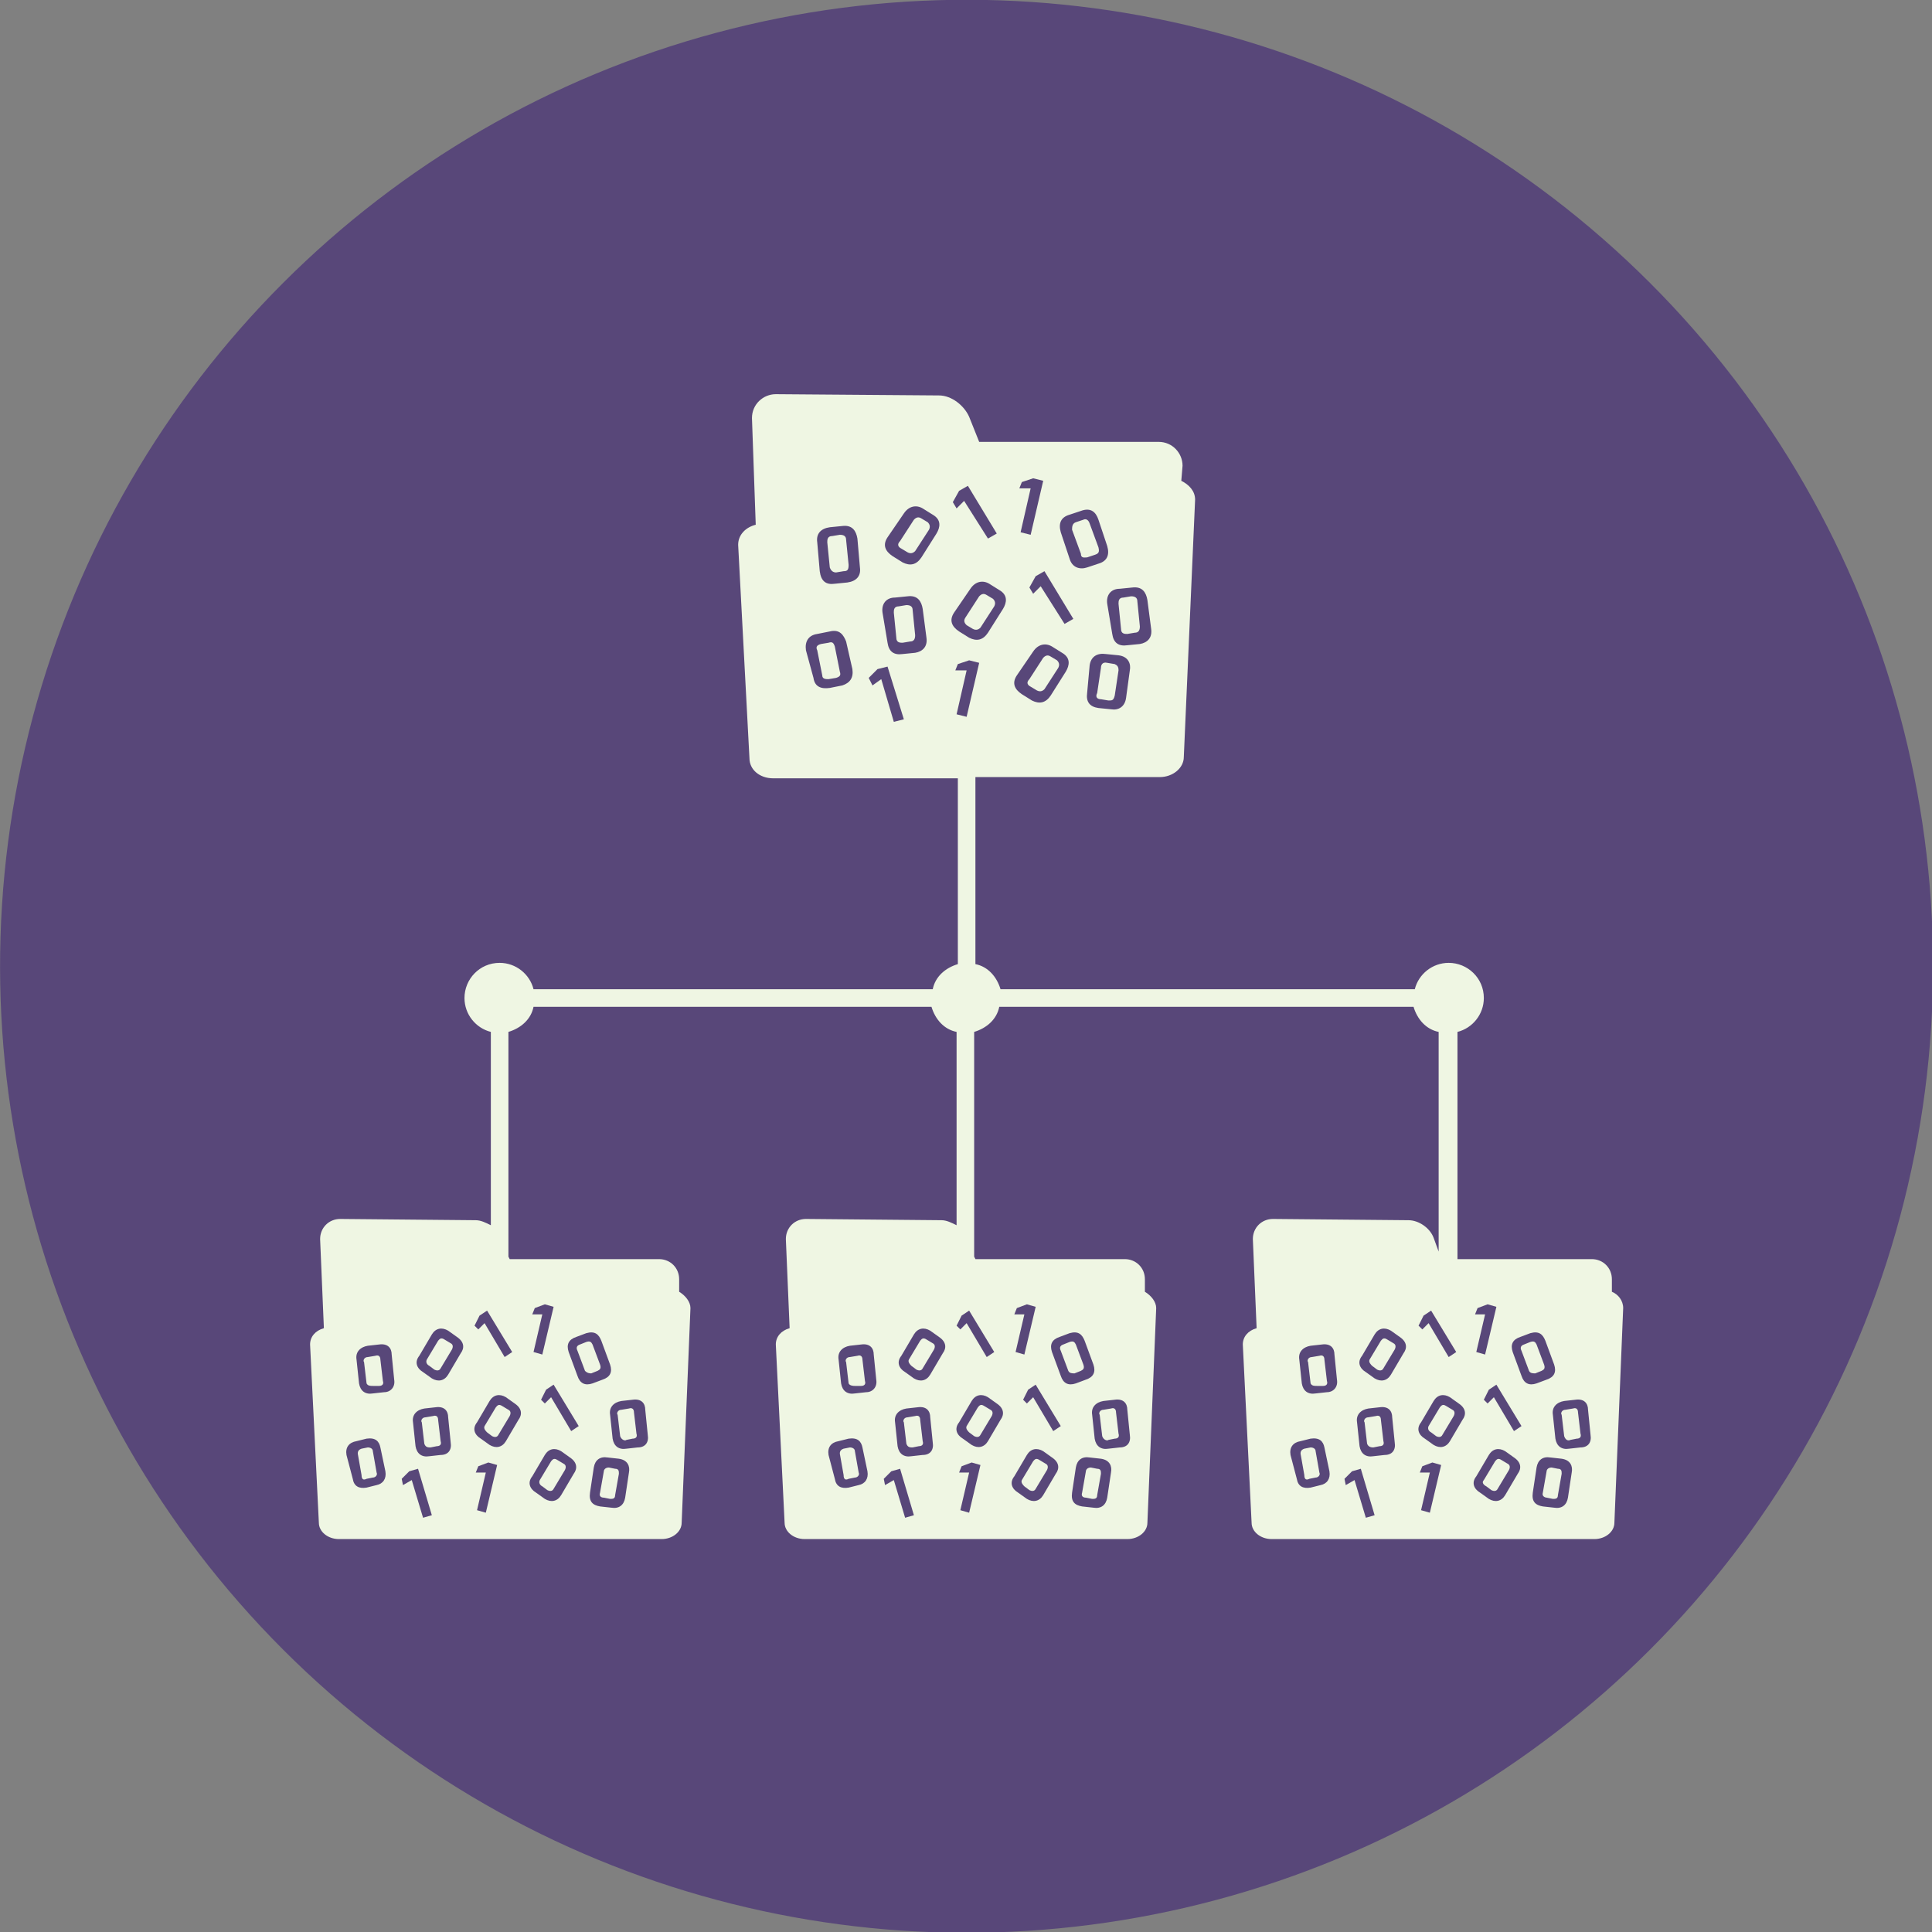 <?xml version="1.0" encoding="utf-8"?>
<!-- Generator: Adobe Illustrator 24.2.0, SVG Export Plug-In . SVG Version: 6.00 Build 0)  -->
<svg version="1.1" id="Layer_1" xmlns="http://www.w3.org/2000/svg" xmlns:xlink="http://www.w3.org/1999/xlink" x="0px" y="0px"
	 viewBox="0 0 153.9 153.9" style="enable-background:new 0 0 153.9 153.9;" xml:space="preserve">
<rect x="0" y="0" width="153.9" height="153.9" fill="#808080" stroke="none"/>
<style type="text/css">
	.st0{fill:#584779;}
	.st1{fill:#EFF6E3;}
</style>
<g>
	<ellipse transform="matrix(0.707 -0.707 0.707 0.707 -31.883 76.972)" class="st0" cx="77" cy="77" rx="77" ry="77"/>
	<g>
		<path class="st1" d="M128.4,102.9l0-1c0-0.9-0.7-1.6-1.6-1.6l-10.7,0V82.2c1.2-0.3,2.1-1.4,2.1-2.7c0-1.6-1.3-2.8-2.8-2.8
			c-1.3,0-2.4,0.9-2.7,2.1h-33c-0.3-1-1-1.8-2-2V61.9h14.7c1,0,1.9-0.7,1.9-1.6l0.9-20.5c0-0.7-0.5-1.2-1.1-1.5l0.1-1.2
			c0-1-0.8-1.9-1.9-1.9l-14.3,0l-0.8-2c-0.4-0.9-1.4-1.7-2.4-1.7l-13-0.1c-1,0-1.9,0.8-1.9,1.9l0.3,8.5c-0.8,0.2-1.4,0.8-1.4,1.6
			l0.9,17c0,0.9,0.8,1.6,1.9,1.6h14.7v14.8c-1,0.3-1.8,1-2,2H42.5c-0.3-1.2-1.4-2.1-2.7-2.1c-1.6,0-2.8,1.3-2.8,2.8
			c0,1.3,0.9,2.4,2.1,2.7v15.4c-0.4-0.2-0.8-0.4-1.2-0.4l-10.8-0.1c-0.9,0-1.6,0.7-1.6,1.6l0.3,7.1c-0.7,0.2-1.1,0.7-1.1,1.3
			l0.7,14.2c0,0.7,0.7,1.3,1.6,1.3h25.7c0.9,0,1.6-0.6,1.6-1.3l0.7-17.1c0-0.5-0.4-1-0.9-1.3l0-1c0-0.9-0.7-1.6-1.6-1.6l-11.9,0
			l-0.1-0.2V82.2c1-0.3,1.8-1,2-2h31.7c0.3,1,1,1.8,2,2v15.4c-0.4-0.2-0.8-0.4-1.2-0.4l-10.8-0.1c-0.9,0-1.6,0.7-1.6,1.6l0.3,7.1
			c-0.7,0.2-1.1,0.7-1.1,1.3l0.7,14.2c0,0.7,0.7,1.3,1.6,1.3h25.7c0.9,0,1.6-0.6,1.6-1.3l0.7-17.1c0-0.5-0.4-1-0.9-1.3l0-1
			c0-0.9-0.7-1.6-1.6-1.6l-11.9,0l-0.1-0.2V82.2c1-0.3,1.8-1,2-2h33c0.3,1,1,1.8,2,2v17.5l-0.4-1.1c-0.3-0.8-1.2-1.4-2-1.4
			l-10.8-0.1c-0.9,0-1.6,0.7-1.6,1.6l0.3,7.1c-0.7,0.2-1.1,0.7-1.1,1.3l0.7,14.2c0,0.7,0.7,1.3,1.6,1.3H127c0.9,0,1.6-0.6,1.6-1.3
			l0.7-17.1C129.3,103.6,128.9,103.1,128.4,102.9z"/>
		<g>
			<path class="st0" d="M65.1,43.2c-0.1-0.7,0.3-1.1,1-1.2l1-0.1c0.8-0.1,1.1,0.4,1.2,1l0.2,2.3c0.1,0.7-0.3,1.1-1,1.2l-1,0.1
				c-0.7,0.1-1.1-0.2-1.2-1L65.1,43.2z M66.6,45.6l0.6-0.1c0.3,0,0.4-0.1,0.4-0.5l-0.2-2c0-0.3-0.2-0.4-0.5-0.4l-0.6,0.1
				c-0.4,0-0.4,0.3-0.4,0.5l0.2,2C66.2,45.5,66.4,45.6,66.6,45.6z"/>
		</g>
		<g>
			<path class="st0" d="M70.3,48.8c-0.1-0.7,0.3-1.2,1-1.2l1-0.1c0.8-0.1,1.1,0.4,1.2,1l0.3,2.3c0.1,0.7-0.3,1.1-0.9,1.2l-1,0.1
				c-0.7,0.1-1.1-0.2-1.2-0.9L70.3,48.8z M71.9,51.2l0.6-0.1c0.3,0,0.4-0.2,0.4-0.5l-0.2-2c0-0.3-0.2-0.4-0.5-0.4l-0.6,0.1
				c-0.4,0-0.4,0.3-0.4,0.5l0.2,2C71.4,51.2,71.7,51.2,71.9,51.2z"/>
		</g>
		<g>
			<path class="st0" d="M88.2,48.1c-0.1-0.7,0.3-1.2,1-1.2l1-0.1c0.8-0.1,1.1,0.4,1.2,1l0.3,2.3c0.1,0.7-0.3,1.1-0.9,1.2l-1,0.1
				c-0.7,0.1-1.1-0.2-1.2-0.9L88.2,48.1z M89.8,50.5l0.6-0.1c0.3,0,0.4-0.2,0.4-0.5l-0.2-2c0-0.3-0.2-0.4-0.5-0.4l-0.6,0.1
				c-0.4,0-0.4,0.3-0.4,0.5l0.2,2C89.3,50.5,89.6,50.5,89.8,50.5z"/>
		</g>
		<g>
			<path class="st0" d="M77.3,46.9c0.4-0.6,1-0.7,1.5-0.4l0.8,0.5c0.7,0.4,0.6,1,0.3,1.5l-1.2,1.9c-0.4,0.6-0.9,0.7-1.5,0.4
				l-0.8-0.5c-0.6-0.4-0.8-0.9-0.4-1.5L77.3,46.9z M77,49.8l0.5,0.3c0.2,0.1,0.4,0.1,0.6-0.1l1.1-1.7c0.1-0.2,0.1-0.4-0.1-0.6
				l-0.5-0.3c-0.3-0.2-0.5,0-0.6,0.1l-1.1,1.7C76.7,49.5,76.9,49.7,77,49.8z"/>
		</g>
		<g>
			<path class="st0" d="M84.5,42.4c-0.2-0.7,0-1.2,0.7-1.4l0.9-0.3c0.8-0.3,1.2,0.1,1.4,0.7l0.7,2.1c0.2,0.7,0,1.2-0.7,1.4l-0.9,0.3
				c-0.6,0.2-1.2,0-1.4-0.7L84.5,42.4z M86.6,44.4l0.6-0.2c0.3-0.1,0.4-0.2,0.3-0.6l-0.7-1.9c-0.1-0.3-0.3-0.4-0.5-0.3l-0.6,0.2
				c-0.3,0.1-0.3,0.4-0.3,0.6l0.7,1.9C86.1,44.5,86.4,44.4,86.6,44.4z"/>
		</g>
		<g>
			<path class="st0" d="M72,40.9c0.4-0.6,1-0.7,1.5-0.4l0.8,0.5c0.7,0.4,0.6,1,0.3,1.5l-1.2,1.9c-0.4,0.6-0.9,0.7-1.5,0.4l-0.8-0.5
				c-0.6-0.4-0.8-0.9-0.4-1.5L72,40.9z M71.8,43.7l0.5,0.3c0.2,0.1,0.4,0.1,0.6-0.1l1.1-1.7c0.1-0.2,0.1-0.4-0.1-0.6l-0.5-0.3
				c-0.3-0.2-0.5,0-0.6,0.1l-1.1,1.7C71.4,43.4,71.6,43.6,71.8,43.7z"/>
		</g>
		<g>
			<path class="st0" d="M82.3,51.9c0.4-0.6,1-0.7,1.5-0.4l0.8,0.5c0.7,0.4,0.6,1,0.3,1.5l-1.2,1.9c-0.4,0.6-0.9,0.7-1.5,0.4
				l-0.8-0.5c-0.6-0.4-0.8-0.9-0.4-1.5L82.3,51.9z M82.1,54.7l0.5,0.3c0.2,0.1,0.4,0.1,0.6-0.1l1.1-1.7c0.1-0.2,0.1-0.4-0.1-0.6
				l-0.5-0.3c-0.3-0.2-0.5,0-0.6,0.1l-1.1,1.7C81.7,54.4,81.9,54.6,82.1,54.7z"/>
		</g>
		<g>
			<path class="st0" d="M86.8,53c0.1-0.7,0.6-1,1.3-0.9l1,0.1c0.8,0.1,1,0.7,0.9,1.2l-0.3,2.2c-0.1,0.7-0.6,1-1.2,0.9l-1-0.1
				c-0.7-0.1-1-0.5-0.9-1.2L86.8,53z M87.7,55.7l0.6,0.1c0.3,0,0.4,0,0.5-0.4l0.3-2c0-0.3-0.1-0.4-0.3-0.5l-0.6-0.1
				c-0.4-0.1-0.5,0.2-0.5,0.4l-0.3,2C87.2,55.6,87.5,55.7,87.7,55.7z"/>
		</g>
		<g>
			<path class="st0" d="M64.2,51.8c-0.1-0.7,0.2-1.2,0.9-1.3l1-0.2c0.8-0.2,1.1,0.3,1.3,0.8l0.5,2.2c0.1,0.7-0.2,1.1-0.8,1.3l-1,0.2
				c-0.7,0.1-1.2-0.1-1.3-0.8L64.2,51.8z M66,54.1l0.6-0.1c0.3-0.1,0.4-0.2,0.3-0.5l-0.4-2c-0.1-0.3-0.2-0.4-0.5-0.3l-0.6,0.1
				c-0.4,0.1-0.4,0.3-0.3,0.5l0.4,2C65.5,54.1,65.8,54.1,66,54.1z"/>
		</g>
		<g>
			<path class="st0" d="M69.2,54l0.7-0.7l0.8-0.2l1.3,4.2l-0.8,0.2l-1-3.4l-0.7,0.5L69.2,54z"/>
		</g>
		<g>
			<path class="st0" d="M76.3,52.9l0.9-0.3l0.8,0.2l-1,4.3l-0.8-0.2l0.8-3.5l-0.9,0L76.3,52.9z"/>
		</g>
		<g>
			<path class="st0" d="M81.4,38.4l0.9-0.3l0.8,0.2l-1,4.3l-0.8-0.2l0.8-3.5l-0.9,0L81.4,38.4z"/>
		</g>
		<g>
			<path class="st0" d="M82,46.8l0.5-0.9l0.7-0.4l2.3,3.8l-0.7,0.4l-1.9-3l-0.6,0.6L82,46.8z"/>
		</g>
		<g>
			<path class="st0" d="M75.9,40l0.5-0.9l0.7-0.4l2.3,3.8l-0.7,0.4l-1.9-3l-0.6,0.6L75.9,40z"/>
		</g>
		<g>
			<path class="st0" d="M28.4,108.3c-0.1-0.6,0.3-1,0.9-1.1l0.9-0.1c0.7-0.1,1,0.3,1,0.8l0.2,2c0.1,0.6-0.3,1-0.8,1l-0.9,0.1
				c-0.6,0.1-1-0.2-1.1-0.8L28.4,108.3z M29.7,110.4l0.5,0c0.2,0,0.4-0.1,0.3-0.4l-0.2-1.7c0-0.2-0.1-0.4-0.4-0.3l-0.6,0.1
				c-0.3,0-0.4,0.3-0.3,0.4l0.2,1.7C29.3,110.4,29.5,110.4,29.7,110.4z"/>
		</g>
		<g>
			<path class="st0" d="M32.9,113.3c-0.1-0.6,0.3-1,0.9-1.1l0.9-0.1c0.7-0.1,1,0.3,1,0.8l0.2,2c0.1,0.6-0.2,1-0.8,1l-0.9,0.1
				c-0.6,0.1-1-0.2-1.1-0.8L32.9,113.3z M34.3,115.3l0.5-0.1c0.2,0,0.4-0.1,0.3-0.4l-0.2-1.7c0-0.2-0.1-0.4-0.4-0.3l-0.6,0.1
				c-0.3,0-0.4,0.3-0.3,0.4l0.2,1.7C33.9,115.3,34.1,115.3,34.3,115.3z"/>
		</g>
		<g>
			<path class="st0" d="M48.6,112.7c-0.1-0.6,0.3-1,0.9-1.1l0.9-0.1c0.7-0.1,1,0.3,1,0.8l0.2,2c0.1,0.6-0.2,1-0.8,1l-0.9,0.1
				c-0.6,0.1-1-0.2-1.1-0.8L48.6,112.7z M49.9,114.7l0.5-0.1c0.2,0,0.4-0.1,0.3-0.4l-0.2-1.7c0-0.2-0.1-0.4-0.4-0.3l-0.6,0.1
				c-0.3,0-0.4,0.3-0.3,0.4l0.2,1.7C49.5,114.7,49.8,114.8,49.9,114.7z"/>
		</g>
		<g>
			<path class="st0" d="M39,111.6c0.3-0.5,0.8-0.6,1.3-0.3l0.7,0.5c0.6,0.4,0.6,0.9,0.3,1.3l-1,1.7c-0.3,0.5-0.8,0.6-1.3,0.3
				l-0.7-0.5c-0.5-0.3-0.7-0.8-0.3-1.3L39,111.6z M38.8,114.1l0.4,0.3c0.2,0.1,0.4,0.1,0.5-0.1l0.9-1.5c0.1-0.2,0.1-0.4-0.1-0.5
				l-0.5-0.3c-0.3-0.2-0.4,0-0.5,0.1l-0.9,1.5C38.5,113.8,38.7,114,38.8,114.1z"/>
		</g>
		<g>
			<path class="st0" d="M45.3,107.7c-0.2-0.6,0-1,0.6-1.2l0.8-0.3c0.7-0.2,1,0.1,1.2,0.6l0.7,1.9c0.2,0.6,0,1-0.6,1.2l-0.8,0.3
				c-0.6,0.2-1,0-1.2-0.6L45.3,107.7z M47.1,109.4l0.5-0.2c0.2-0.1,0.3-0.2,0.2-0.5l-0.6-1.6c-0.1-0.2-0.2-0.3-0.5-0.2l-0.5,0.2
				c-0.3,0.1-0.3,0.3-0.2,0.5l0.6,1.6C46.8,109.4,47,109.4,47.1,109.4z"/>
		</g>
		<g>
			<path class="st0" d="M34.4,106.3c0.3-0.5,0.8-0.6,1.3-0.3l0.7,0.5c0.6,0.4,0.6,0.9,0.3,1.3l-1,1.7c-0.3,0.5-0.8,0.6-1.3,0.3
				l-0.7-0.5c-0.5-0.3-0.7-0.8-0.3-1.3L34.4,106.3z M34.2,108.8l0.4,0.3c0.2,0.1,0.4,0.1,0.5-0.1l0.9-1.5c0.1-0.2,0.1-0.4-0.1-0.5
				l-0.5-0.3c-0.3-0.2-0.4,0-0.5,0.1l-0.9,1.5C33.9,108.5,34,108.7,34.2,108.8z"/>
		</g>
		<g>
			<path class="st0" d="M43.4,115.9c0.3-0.5,0.8-0.6,1.3-0.3l0.7,0.5c0.6,0.4,0.6,0.9,0.3,1.3l-1,1.7c-0.3,0.5-0.8,0.6-1.3,0.3
				l-0.7-0.5c-0.5-0.3-0.7-0.8-0.3-1.3L43.4,115.9z M43.2,118.4l0.4,0.3c0.2,0.1,0.4,0.1,0.5-0.1l0.9-1.5c0.1-0.2,0.1-0.4-0.1-0.5
				l-0.5-0.3c-0.3-0.2-0.4,0-0.5,0.1l-0.9,1.5C42.9,118.1,43,118.3,43.2,118.4z"/>
		</g>
		<g>
			<path class="st0" d="M47.3,116.9c0.1-0.6,0.5-0.9,1.1-0.8l0.9,0.1c0.7,0.1,0.9,0.6,0.8,1.1l-0.3,2c-0.1,0.6-0.5,0.9-1.1,0.8
				l-0.9-0.1c-0.6-0.1-0.9-0.4-0.8-1.1L47.3,116.9z M48.1,119.3l0.5,0.1c0.2,0,0.4,0,0.4-0.3l0.3-1.7c0-0.2,0-0.4-0.3-0.4l-0.5-0.1
				c-0.3,0-0.4,0.2-0.4,0.3l-0.3,1.7C47.7,119.2,47.9,119.3,48.1,119.3z"/>
		</g>
		<g>
			<path class="st0" d="M27.6,115.9c-0.1-0.6,0.2-1,0.8-1.1l0.8-0.2c0.7-0.1,1,0.2,1.1,0.7l0.4,1.9c0.1,0.6-0.2,1-0.7,1.1l-0.8,0.2
				c-0.6,0.1-1-0.1-1.1-0.7L27.6,115.9z M29.2,117.8l0.5-0.1c0.2,0,0.4-0.2,0.3-0.4l-0.3-1.7c0-0.2-0.2-0.3-0.4-0.3l-0.5,0.1
				c-0.3,0.1-0.3,0.3-0.3,0.4l0.3,1.7C28.8,117.9,29,117.9,29.2,117.8z"/>
		</g>
		<g>
			<path class="st0" d="M32,117.8l0.6-0.6l0.7-0.2l1.1,3.7l-0.7,0.2l-0.9-3l-0.7,0.4L32,117.8z"/>
		</g>
		<g>
			<path class="st0" d="M38.1,116.8l0.8-0.3l0.7,0.2l-0.9,3.8l-0.7-0.2l0.7-3l-0.8,0L38.1,116.8z"/>
		</g>
		<g>
			<path class="st0" d="M42.6,104.2l0.8-0.3l0.7,0.2l-0.9,3.8l-0.7-0.2l0.7-3l-0.8,0L42.6,104.2z"/>
		</g>
		<g>
			<path class="st0" d="M43.1,111.5l0.4-0.8l0.6-0.4l2,3.3l-0.6,0.4l-1.6-2.7l-0.5,0.5L43.1,111.5z"/>
		</g>
		<g>
			<path class="st0" d="M37.8,105.6l0.4-0.8l0.6-0.4l2,3.3l-0.6,0.4l-1.6-2.7l-0.5,0.5L37.8,105.6z"/>
		</g>
		<g>
			<path class="st0" d="M66.8,108.3c-0.1-0.6,0.3-1,0.9-1.1l0.9-0.1c0.7-0.1,1,0.3,1,0.8l0.2,2c0.1,0.6-0.3,1-0.8,1l-0.9,0.1
				c-0.6,0.1-1-0.2-1.1-0.8L66.8,108.3z M68.1,110.4l0.5,0c0.2,0,0.4-0.1,0.3-0.4l-0.2-1.7c0-0.2-0.1-0.4-0.4-0.3l-0.6,0.1
				c-0.3,0-0.4,0.3-0.3,0.4l0.2,1.7C67.7,110.4,68,110.4,68.1,110.4z"/>
		</g>
		<g>
			<path class="st0" d="M71.3,113.3c-0.1-0.6,0.3-1,0.9-1.1l0.9-0.1c0.7-0.1,1,0.3,1,0.8l0.2,2c0.1,0.6-0.2,1-0.8,1l-0.9,0.1
				c-0.6,0.1-1-0.2-1.1-0.8L71.3,113.3z M72.7,115.3l0.5-0.1c0.2,0,0.4-0.1,0.3-0.4l-0.2-1.7c0-0.2-0.1-0.4-0.4-0.3l-0.6,0.1
				c-0.3,0-0.4,0.3-0.3,0.4l0.2,1.7C72.3,115.3,72.5,115.3,72.7,115.3z"/>
		</g>
		<g>
			<path class="st0" d="M87,112.7c-0.1-0.6,0.3-1,0.9-1.1l0.9-0.1c0.7-0.1,1,0.3,1,0.8l0.2,2c0.1,0.6-0.2,1-0.8,1l-0.9,0.1
				c-0.6,0.1-1-0.2-1.1-0.8L87,112.7z M88.3,114.7l0.5-0.1c0.2,0,0.4-0.1,0.3-0.4l-0.2-1.7c0-0.2-0.1-0.4-0.4-0.3l-0.6,0.1
				c-0.3,0-0.4,0.3-0.3,0.4l0.2,1.7C87.9,114.7,88.2,114.8,88.3,114.7z"/>
		</g>
		<g>
			<path class="st0" d="M77.4,111.6c0.3-0.5,0.8-0.6,1.3-0.3l0.7,0.5c0.6,0.4,0.6,0.9,0.3,1.3l-1,1.7c-0.3,0.5-0.8,0.6-1.3,0.3
				l-0.7-0.5c-0.5-0.3-0.7-0.8-0.3-1.3L77.4,111.6z M77.2,114.1l0.4,0.3c0.2,0.1,0.4,0.1,0.5-0.1l0.9-1.5c0.1-0.2,0.1-0.4-0.1-0.5
				l-0.5-0.3c-0.3-0.2-0.4,0-0.5,0.1l-0.9,1.5C76.9,113.8,77.1,114,77.2,114.1z"/>
		</g>
		<g>
			<path class="st0" d="M83.8,107.7c-0.2-0.6,0-1,0.6-1.2l0.8-0.3c0.7-0.2,1,0.1,1.2,0.6l0.7,1.9c0.2,0.6,0,1-0.6,1.2l-0.8,0.3
				c-0.6,0.2-1,0-1.2-0.6L83.8,107.7z M85.6,109.4l0.5-0.2c0.2-0.1,0.3-0.2,0.2-0.5l-0.6-1.6c-0.1-0.2-0.2-0.3-0.5-0.2l-0.5,0.2
				c-0.3,0.1-0.3,0.3-0.2,0.5l0.6,1.6C85.2,109.4,85.4,109.4,85.6,109.4z"/>
		</g>
		<g>
			<path class="st0" d="M72.8,106.3c0.3-0.5,0.8-0.6,1.3-0.3l0.7,0.5c0.6,0.4,0.6,0.9,0.3,1.3l-1,1.7c-0.3,0.5-0.8,0.6-1.3,0.3
				l-0.7-0.5c-0.5-0.3-0.7-0.8-0.3-1.3L72.8,106.3z M72.6,108.8l0.4,0.3c0.2,0.1,0.4,0.1,0.5-0.1l0.9-1.5c0.1-0.2,0.1-0.4-0.1-0.5
				l-0.5-0.3c-0.3-0.2-0.4,0-0.5,0.1l-0.9,1.5C72.3,108.5,72.5,108.7,72.6,108.8z"/>
		</g>
		<g>
			<path class="st0" d="M81.8,115.9c0.3-0.5,0.8-0.6,1.3-0.3l0.7,0.5c0.6,0.4,0.6,0.9,0.3,1.3l-1,1.7c-0.3,0.5-0.8,0.6-1.3,0.3
				l-0.7-0.5c-0.5-0.3-0.7-0.8-0.3-1.3L81.8,115.9z M81.6,118.4l0.4,0.3c0.2,0.1,0.4,0.1,0.5-0.1l0.9-1.5c0.1-0.2,0.1-0.4-0.1-0.5
				l-0.5-0.3c-0.3-0.2-0.4,0-0.5,0.1l-0.9,1.5C81.3,118.1,81.5,118.3,81.6,118.4z"/>
		</g>
		<g>
			<path class="st0" d="M85.7,116.9c0.1-0.6,0.5-0.9,1.1-0.8l0.9,0.1c0.7,0.1,0.9,0.6,0.8,1.1l-0.3,2c-0.1,0.6-0.5,0.9-1.1,0.8
				l-0.9-0.1c-0.6-0.1-0.9-0.4-0.8-1.1L85.7,116.9z M86.5,119.3l0.5,0.1c0.2,0,0.4,0,0.4-0.3l0.3-1.7c0-0.2,0-0.4-0.3-0.4l-0.5-0.1
				c-0.3,0-0.4,0.2-0.4,0.3l-0.3,1.7C86.1,119.2,86.3,119.3,86.5,119.3z"/>
		</g>
		<g>
			<path class="st0" d="M66,115.9c-0.1-0.6,0.2-1,0.8-1.1l0.8-0.2c0.7-0.1,1,0.2,1.1,0.7l0.4,1.9c0.1,0.6-0.2,1-0.7,1.1l-0.8,0.2
				c-0.6,0.1-1-0.1-1.1-0.7L66,115.9z M67.6,117.8l0.5-0.1c0.2,0,0.4-0.2,0.3-0.4l-0.3-1.7c0-0.2-0.2-0.3-0.4-0.3l-0.5,0.1
				c-0.3,0.1-0.3,0.3-0.3,0.4l0.3,1.7C67.2,117.9,67.4,117.9,67.6,117.8z"/>
		</g>
		<g>
			<path class="st0" d="M70.4,117.8l0.6-0.6l0.7-0.2l1.1,3.7l-0.7,0.2l-0.9-3l-0.7,0.4L70.4,117.8z"/>
		</g>
		<g>
			<path class="st0" d="M76.6,116.8l0.8-0.3l0.7,0.2l-0.9,3.8l-0.7-0.2l0.7-3l-0.8,0L76.6,116.8z"/>
		</g>
		<g>
			<path class="st0" d="M81,104.2l0.8-0.3l0.7,0.2l-0.9,3.8l-0.7-0.2l0.7-3l-0.8,0L81,104.2z"/>
		</g>
		<g>
			<path class="st0" d="M81.5,111.5l0.4-0.8l0.6-0.4l2,3.3l-0.6,0.4l-1.6-2.7l-0.5,0.5L81.5,111.5z"/>
		</g>
		<g>
			<path class="st0" d="M76.2,105.6l0.4-0.8l0.6-0.4l2,3.3l-0.6,0.4l-1.6-2.7l-0.5,0.5L76.2,105.6z"/>
		</g>
		<g>
			<path class="st0" d="M103.5,108.3c-0.1-0.6,0.3-1,0.9-1.1l0.9-0.1c0.7-0.1,1,0.3,1,0.8l0.2,2c0.1,0.6-0.3,1-0.8,1l-0.9,0.1
				c-0.6,0.1-1-0.2-1.1-0.8L103.5,108.3z M104.9,110.4l0.5,0c0.2,0,0.4-0.1,0.3-0.4l-0.2-1.7c0-0.2-0.1-0.4-0.4-0.3l-0.6,0.1
				c-0.3,0-0.4,0.3-0.3,0.4l0.2,1.7C104.5,110.4,104.7,110.4,104.9,110.4z"/>
		</g>
		<g>
			<path class="st0" d="M108.1,113.3c-0.1-0.6,0.3-1,0.9-1.1l0.9-0.1c0.7-0.1,1,0.3,1,0.8l0.2,2c0.1,0.6-0.2,1-0.8,1l-0.9,0.1
				c-0.6,0.1-1-0.2-1.1-0.8L108.1,113.3z M109.4,115.3l0.5-0.1c0.2,0,0.4-0.1,0.3-0.4l-0.2-1.7c0-0.2-0.1-0.4-0.4-0.3l-0.6,0.1
				c-0.3,0-0.4,0.3-0.3,0.4l0.2,1.7C109,115.3,109.3,115.3,109.4,115.3z"/>
		</g>
		<g>
			<path class="st0" d="M123.7,112.7c-0.1-0.6,0.3-1,0.9-1.1l0.9-0.1c0.7-0.1,1,0.3,1,0.8l0.2,2c0.1,0.6-0.2,1-0.8,1l-0.9,0.1
				c-0.6,0.1-1-0.2-1.1-0.8L123.7,112.7z M125.1,114.7l0.5-0.1c0.2,0,0.4-0.1,0.3-0.4l-0.2-1.7c0-0.2-0.1-0.4-0.4-0.3l-0.6,0.1
				c-0.3,0-0.4,0.3-0.3,0.4l0.2,1.7C124.7,114.7,124.9,114.8,125.1,114.7z"/>
		</g>
		<g>
			<path class="st0" d="M114.2,111.6c0.3-0.5,0.8-0.6,1.3-0.3l0.7,0.5c0.6,0.4,0.6,0.9,0.3,1.3l-1,1.7c-0.3,0.5-0.8,0.6-1.3,0.3
				l-0.7-0.5c-0.5-0.3-0.7-0.8-0.3-1.3L114.2,111.6z M114,114.1l0.4,0.3c0.2,0.1,0.4,0.1,0.5-0.1l0.9-1.5c0.1-0.2,0.1-0.4-0.1-0.5
				l-0.5-0.3c-0.3-0.2-0.4,0-0.5,0.1l-0.9,1.5C113.7,113.8,113.8,114,114,114.1z"/>
		</g>
		<g>
			<path class="st0" d="M120.5,107.7c-0.2-0.6,0-1,0.6-1.2l0.8-0.3c0.7-0.2,1,0.1,1.2,0.6l0.7,1.9c0.2,0.6,0,1-0.6,1.2l-0.8,0.3
				c-0.6,0.2-1,0-1.2-0.6L120.5,107.7z M122.3,109.4l0.5-0.2c0.2-0.1,0.3-0.2,0.2-0.5l-0.6-1.6c-0.1-0.2-0.2-0.3-0.5-0.2l-0.5,0.2
				c-0.3,0.1-0.3,0.3-0.2,0.5l0.6,1.6C121.9,109.4,122.1,109.4,122.3,109.4z"/>
		</g>
		<g>
			<path class="st0" d="M109.5,106.3c0.3-0.5,0.8-0.6,1.3-0.3l0.7,0.5c0.6,0.4,0.6,0.9,0.3,1.3l-1,1.7c-0.3,0.5-0.8,0.6-1.3,0.3
				l-0.7-0.5c-0.5-0.3-0.7-0.8-0.3-1.3L109.5,106.3z M109.3,108.8l0.4,0.3c0.2,0.1,0.4,0.1,0.5-0.1l0.9-1.5c0.1-0.2,0.1-0.4-0.1-0.5
				l-0.5-0.3c-0.3-0.2-0.4,0-0.5,0.1l-0.9,1.5C109,108.5,109.2,108.7,109.3,108.8z"/>
		</g>
		<g>
			<path class="st0" d="M118.6,115.9c0.3-0.5,0.8-0.6,1.3-0.3l0.7,0.5c0.6,0.4,0.6,0.9,0.3,1.3l-1,1.7c-0.3,0.5-0.8,0.6-1.3,0.3
				l-0.7-0.5c-0.5-0.3-0.7-0.8-0.3-1.3L118.6,115.9z M118.4,118.4l0.4,0.3c0.2,0.1,0.4,0.1,0.5-0.1l0.9-1.5c0.1-0.2,0.1-0.4-0.1-0.5
				l-0.5-0.3c-0.3-0.2-0.4,0-0.5,0.1l-0.9,1.5C118,118.1,118.2,118.3,118.4,118.4z"/>
		</g>
		<g>
			<path class="st0" d="M122.4,116.9c0.1-0.6,0.5-0.9,1.1-0.8l0.9,0.1c0.7,0.1,0.9,0.6,0.8,1.1l-0.3,2c-0.1,0.6-0.5,0.9-1.1,0.8
				l-0.9-0.1c-0.6-0.1-0.9-0.4-0.8-1.1L122.4,116.9z M123.2,119.3l0.5,0.1c0.2,0,0.4,0,0.4-0.3l0.3-1.7c0-0.2,0-0.4-0.3-0.4
				l-0.5-0.1c-0.3,0-0.4,0.2-0.4,0.3l-0.3,1.7C122.8,119.2,123.1,119.3,123.2,119.3z"/>
		</g>
		<g>
			<path class="st0" d="M102.8,115.9c-0.1-0.6,0.2-1,0.8-1.1l0.8-0.2c0.7-0.1,1,0.2,1.1,0.7l0.4,1.9c0.1,0.6-0.2,1-0.7,1.1l-0.8,0.2
				c-0.6,0.1-1-0.1-1.1-0.7L102.8,115.9z M104.3,117.8l0.5-0.1c0.2,0,0.4-0.2,0.3-0.4l-0.3-1.7c0-0.2-0.2-0.3-0.4-0.3l-0.5,0.1
				c-0.3,0.1-0.3,0.3-0.3,0.4l0.3,1.7C103.9,117.9,104.1,117.9,104.3,117.8z"/>
		</g>
		<g>
			<path class="st0" d="M107.1,117.8l0.6-0.6l0.7-0.2l1.1,3.7l-0.7,0.2l-0.9-3l-0.7,0.4L107.1,117.8z"/>
		</g>
		<g>
			<path class="st0" d="M113.3,116.8l0.8-0.3l0.7,0.2l-0.9,3.8l-0.7-0.2l0.7-3l-0.8,0L113.3,116.8z"/>
		</g>
		<g>
			<path class="st0" d="M117.7,104.2l0.8-0.3l0.7,0.2l-0.9,3.8l-0.7-0.2l0.7-3l-0.8,0L117.7,104.2z"/>
		</g>
		<g>
			<path class="st0" d="M118.2,111.5l0.4-0.8l0.6-0.4l2,3.3l-0.6,0.4l-1.6-2.7l-0.5,0.5L118.2,111.5z"/>
		</g>
		<g>
			<path class="st0" d="M113,105.6l0.4-0.8l0.6-0.4l2,3.3l-0.6,0.4l-1.6-2.7l-0.5,0.5L113,105.6z"/>
		</g>
	</g>
</g>
</svg>
